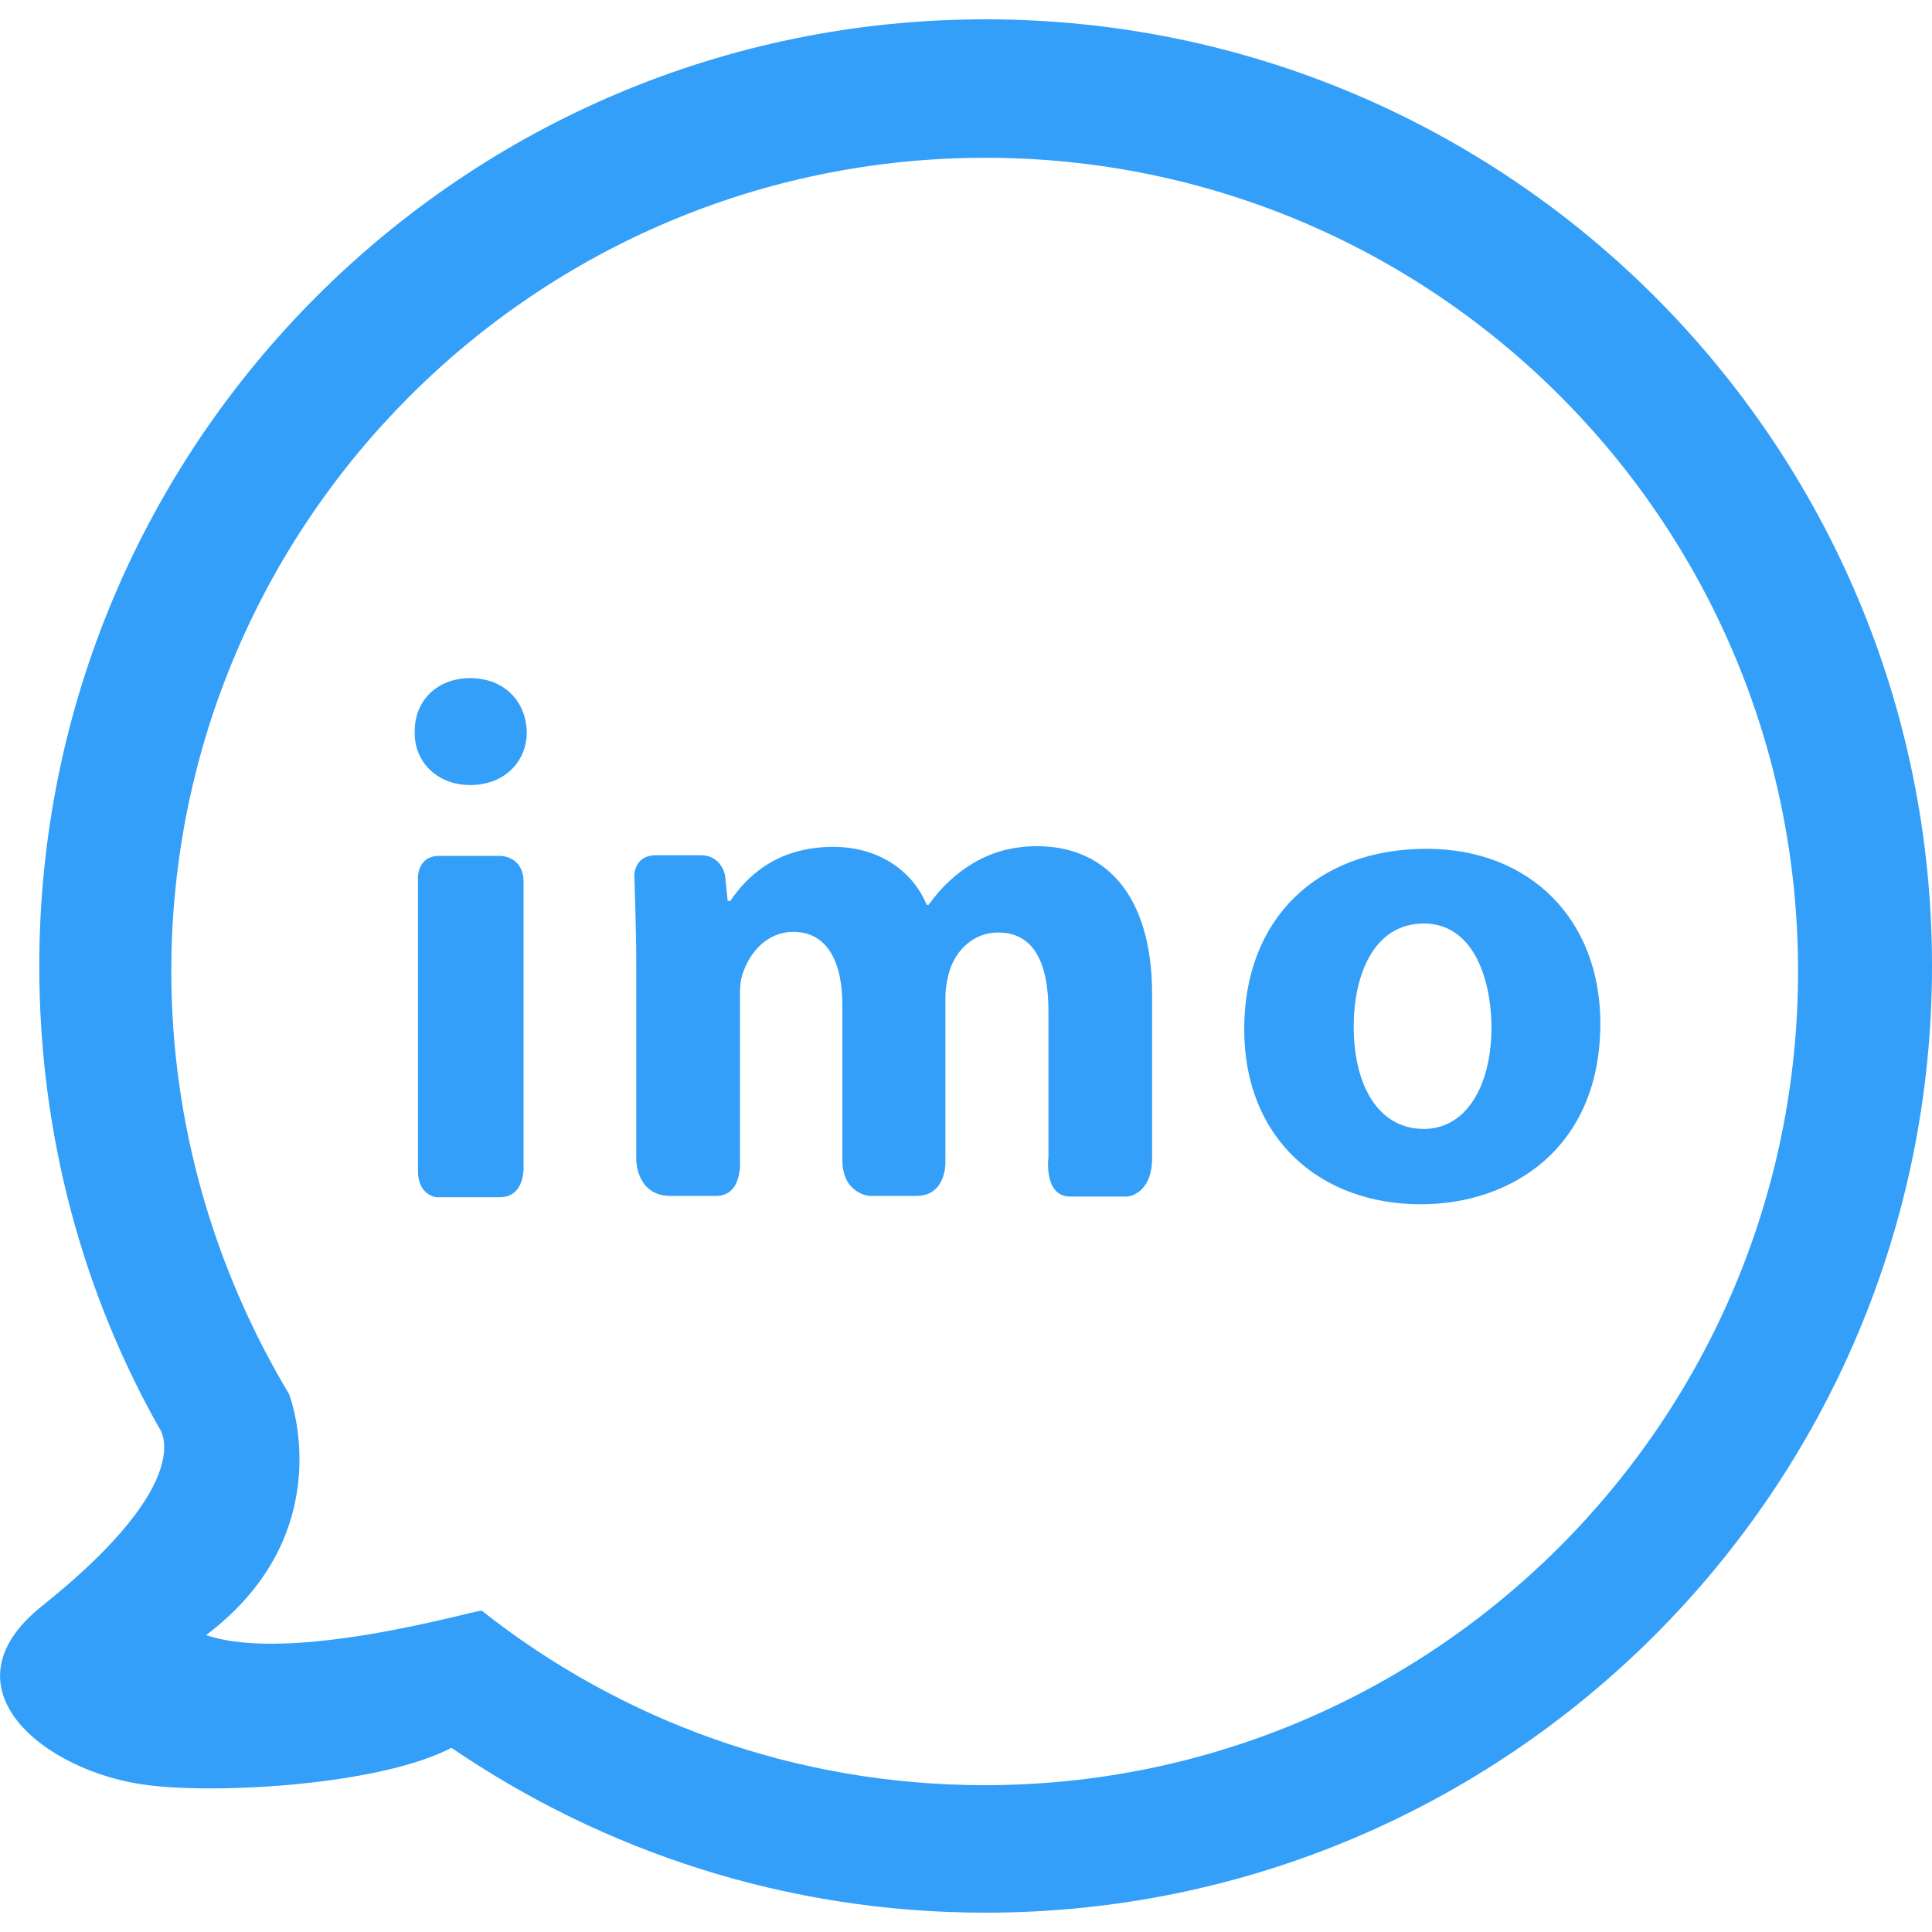 <?xml version="1.0" encoding="UTF-8"?>
<!DOCTYPE svg PUBLIC "-//W3C//DTD SVG 1.1//EN" "http://www.w3.org/Graphics/SVG/1.1/DTD/svg11.dtd">
<!-- Creator: CorelDRAW -->
<svg xmlns="http://www.w3.org/2000/svg" xml:space="preserve" width="30px" height="30px" version="1.1" style="shape-rendering:geometricPrecision; text-rendering:geometricPrecision; image-rendering:optimizeQuality; fill-rule:evenodd; clip-rule:evenodd"
viewBox="0 0 30 30"
 xmlns:xlink="http://www.w3.org/1999/xlink"
 xmlns:xodm="http://www.corel.com/coreldraw/odm/2003">
 <defs>
  <style type="text/css">
   <![CDATA[
    .fil0 {fill:#339FF8;fill-rule:nonzero}
   ]]>
  </style>
 </defs>
 <g id="Слой_x0020_1">
  <path class="fil0" d="M15.3 29.7c-3.08,0 -5.93,-0.95 -8.29,-2.56 -1.11,0.58 -3.62,0.72 -4.71,0.58 -1.58,-0.19 -3.25,-1.5 -1.65,-2.78 2.48,-1.98 1.82,-2.77 1.82,-2.77 -1.19,-2.11 -1.86,-4.56 -1.86,-7.17 0,-8.12 6.58,-14.7 14.69,-14.7 8.12,0 14.7,6.58 14.7,14.7 0,8.12 -6.59,14.7 -14.7,14.7zm0 -27.25c-6.98,0 -12.64,5.66 -12.64,12.63 0,2.4 0.68,4.65 1.83,6.57 0,0 0.83,2.14 -1.29,3.74 1.33,0.45 4.14,-0.38 4.28,-0.38 2.15,1.7 4.86,2.71 7.81,2.71 6.97,0 12.63,-5.66 12.63,-12.64 0,-6.97 -5.64,-12.63 -12.62,-12.63zm6.76 16.25c-1.55,0 -2.74,-1.01 -2.74,-2.72 0,-1.71 1.13,-2.8 2.83,-2.8 1.62,0 2.7,1.11 2.7,2.71 0,1.93 -1.37,2.81 -2.79,2.81zm0.05 -4.36c-0.79,0 -1.09,0.82 -1.09,1.6 0,0.91 0.38,1.59 1.09,1.59 0.64,0 1.05,-0.64 1.05,-1.59 -0.01,-0.8 -0.31,-1.6 -1.05,-1.6zm-4.6 4.24c0,0 -0.63,0 -0.89,0 -0.42,0 -0.34,-0.61 -0.34,-0.61l0 -2.27c0,-0.77 -0.24,-1.22 -0.78,-1.22 -0.38,0 -0.65,0.27 -0.75,0.58 -0.04,0.12 -0.07,0.29 -0.07,0.42l0 2.58c0,0 0.01,0.51 -0.45,0.51 -0.34,0 -0.73,0 -0.73,0 0,0 -0.42,-0.03 -0.42,-0.56 0,-0.87 0,-2.41 0,-2.41 0,-0.67 -0.24,-1.13 -0.76,-1.13 -0.42,0 -0.67,0.33 -0.77,0.6 -0.06,0.14 -0.06,0.28 -0.06,0.41l0 2.53c0,0 0.05,0.56 -0.37,0.56 -0.22,0 -0.48,0 -0.71,0 -0.53,0 -0.53,-0.56 -0.53,-0.56l0 -3.04c0,-0.52 -0.03,-1.37 -0.03,-1.37 0,0 -0.01,-0.32 0.34,-0.32 0.21,0 0.47,0 0.69,0 0.33,0 0.38,0.32 0.38,0.32l0.04 0.39 0.04 0c0.23,-0.34 0.69,-0.84 1.6,-0.84 0.68,0 1.22,0.35 1.45,0.9l0.03 0c0.19,-0.27 0.43,-0.49 0.68,-0.64 0.3,-0.18 0.62,-0.27 1.01,-0.27 1.02,0 1.78,0.72 1.78,2.3 0,0 0,1.66 0,2.56 -0.01,0.55 -0.38,0.58 -0.38,0.58zm-10.21 -6.39c-0.52,0 -0.87,-0.37 -0.86,-0.82 -0.01,-0.48 0.34,-0.84 0.86,-0.84 0.53,0 0.87,0.36 0.88,0.84 0,0.45 -0.34,0.82 -0.88,0.82zm-0.48 1.1c0.38,0 0.95,0 0.95,0 0,0 0.36,0 0.36,0.41 0,0.96 0,4.41 0,4.41 0,0 0.03,0.48 -0.37,0.48 -0.41,0 -0.98,0 -0.98,0 0,0 -0.29,-0.02 -0.29,-0.41 0,-1.18 0,-4.55 0,-4.55 0,0 -0.01,-0.34 0.33,-0.34z"/>
 </g>
</svg>
